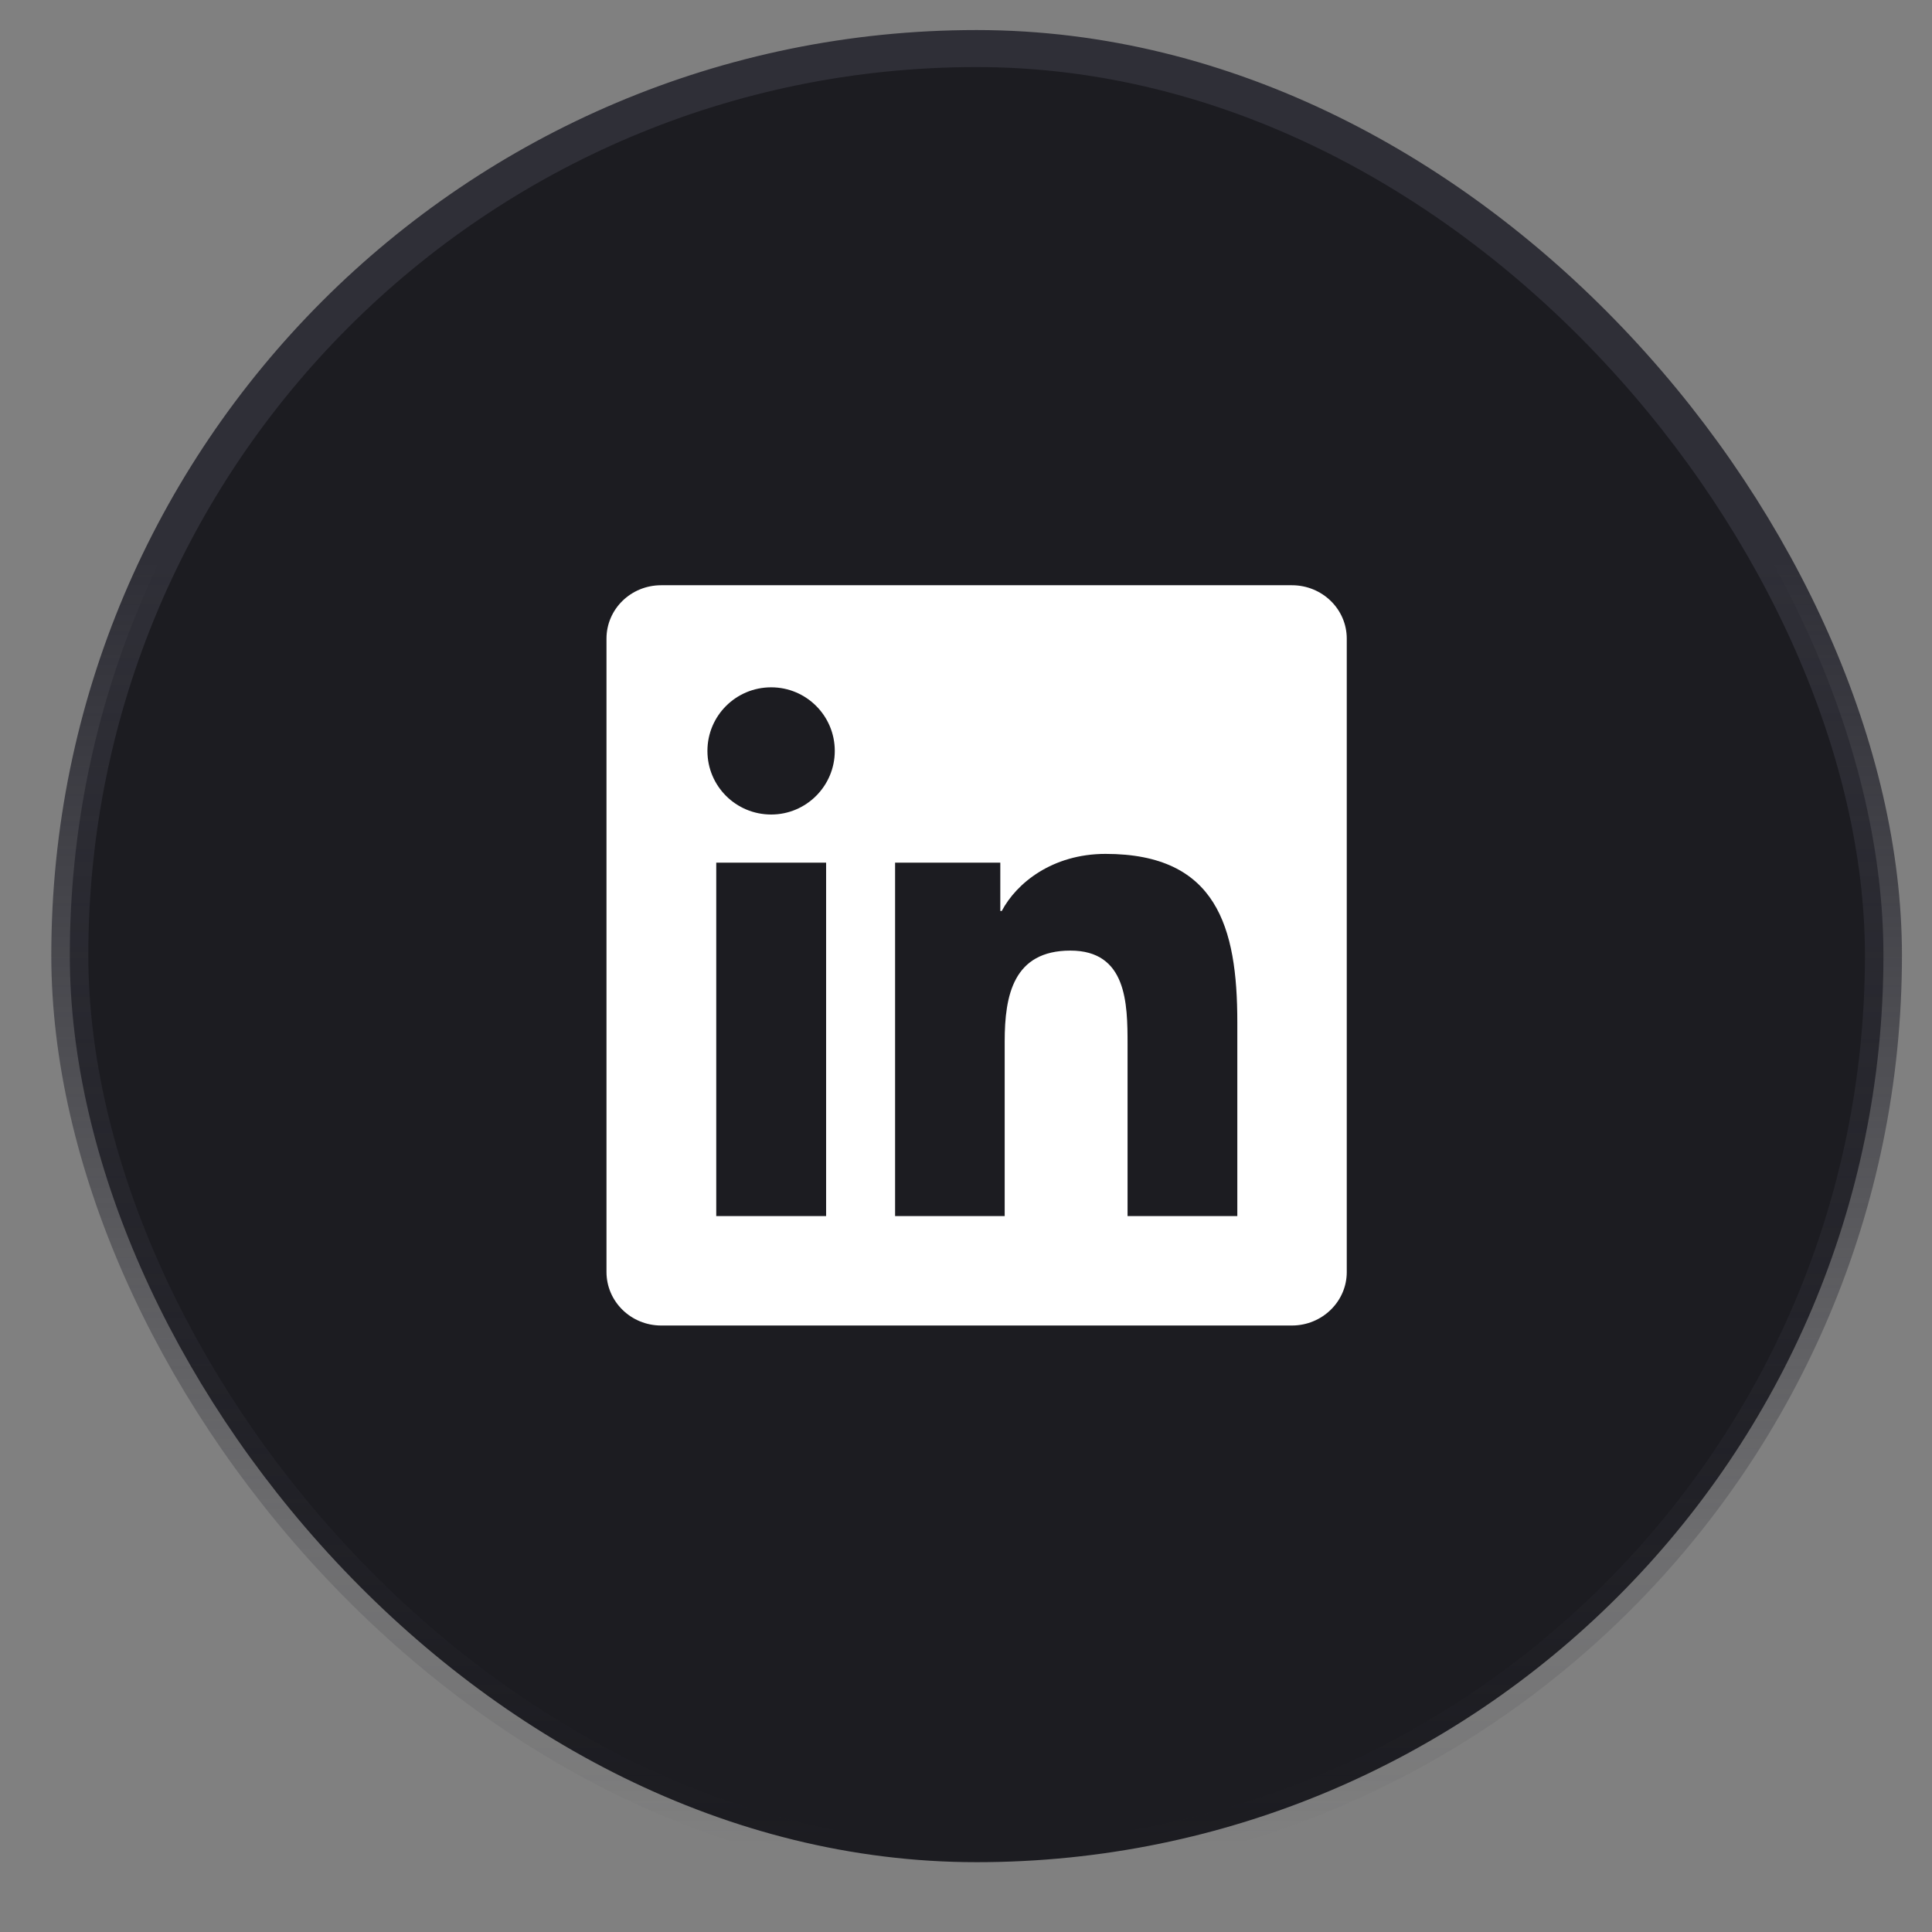<svg width="37" height="37" viewBox="0 0 37 37" fill="none" xmlns="http://www.w3.org/2000/svg">
<rect x="0" y="0" width="37" height="37" fill="#808080" stroke="none"/>
<rect x="1.337" y="0.93" width="34.733" height="34.733" rx="17.366" fill="#1C1C21"/>
<rect x="1.337" y="0.93" width="34.733" height="34.733" rx="17.366" stroke="url(#paint0_linear_12_105)" stroke-width="0.709"/>
<g clip-path="url(#clip0_12_105)">
<path d="M24.742 11.208H12.662C12.083 11.208 11.615 11.665 11.615 12.23V24.36C11.615 24.925 12.083 25.385 12.662 25.385H24.742C25.321 25.385 25.792 24.925 25.792 24.363V12.23C25.792 11.665 25.321 11.208 24.742 11.208ZM15.821 23.289H13.717V16.521H15.821V23.289ZM14.769 15.599C14.093 15.599 13.548 15.054 13.548 14.381C13.548 13.708 14.093 13.163 14.769 13.163C15.442 13.163 15.987 13.708 15.987 14.381C15.987 15.051 15.442 15.599 14.769 15.599ZM23.696 23.289H21.594V19.999C21.594 19.216 21.58 18.205 20.5 18.205C19.407 18.205 19.241 19.061 19.241 19.944V23.289H17.142V16.521H19.157V17.446H19.185C19.465 16.915 20.151 16.353 21.173 16.353C23.302 16.353 23.696 17.754 23.696 19.576V23.289Z" fill="white"/>
</g>
<defs>
<linearGradient id="paint0_linear_12_105" x1="18.703" y1="1.284" x2="18.703" y2="35.308" gradientUnits="userSpaceOnUse">
<stop offset="0.279" stop-color="#2F2F37"/>
<stop offset="1" stop-color="#2F2F37" stop-opacity="0"/>
</linearGradient>
<clipPath id="clip0_12_105">
<rect width="14.177" height="14.177" fill="white" transform="translate(11.615 11.208)"/>
</clipPath>
</defs>
</svg>
